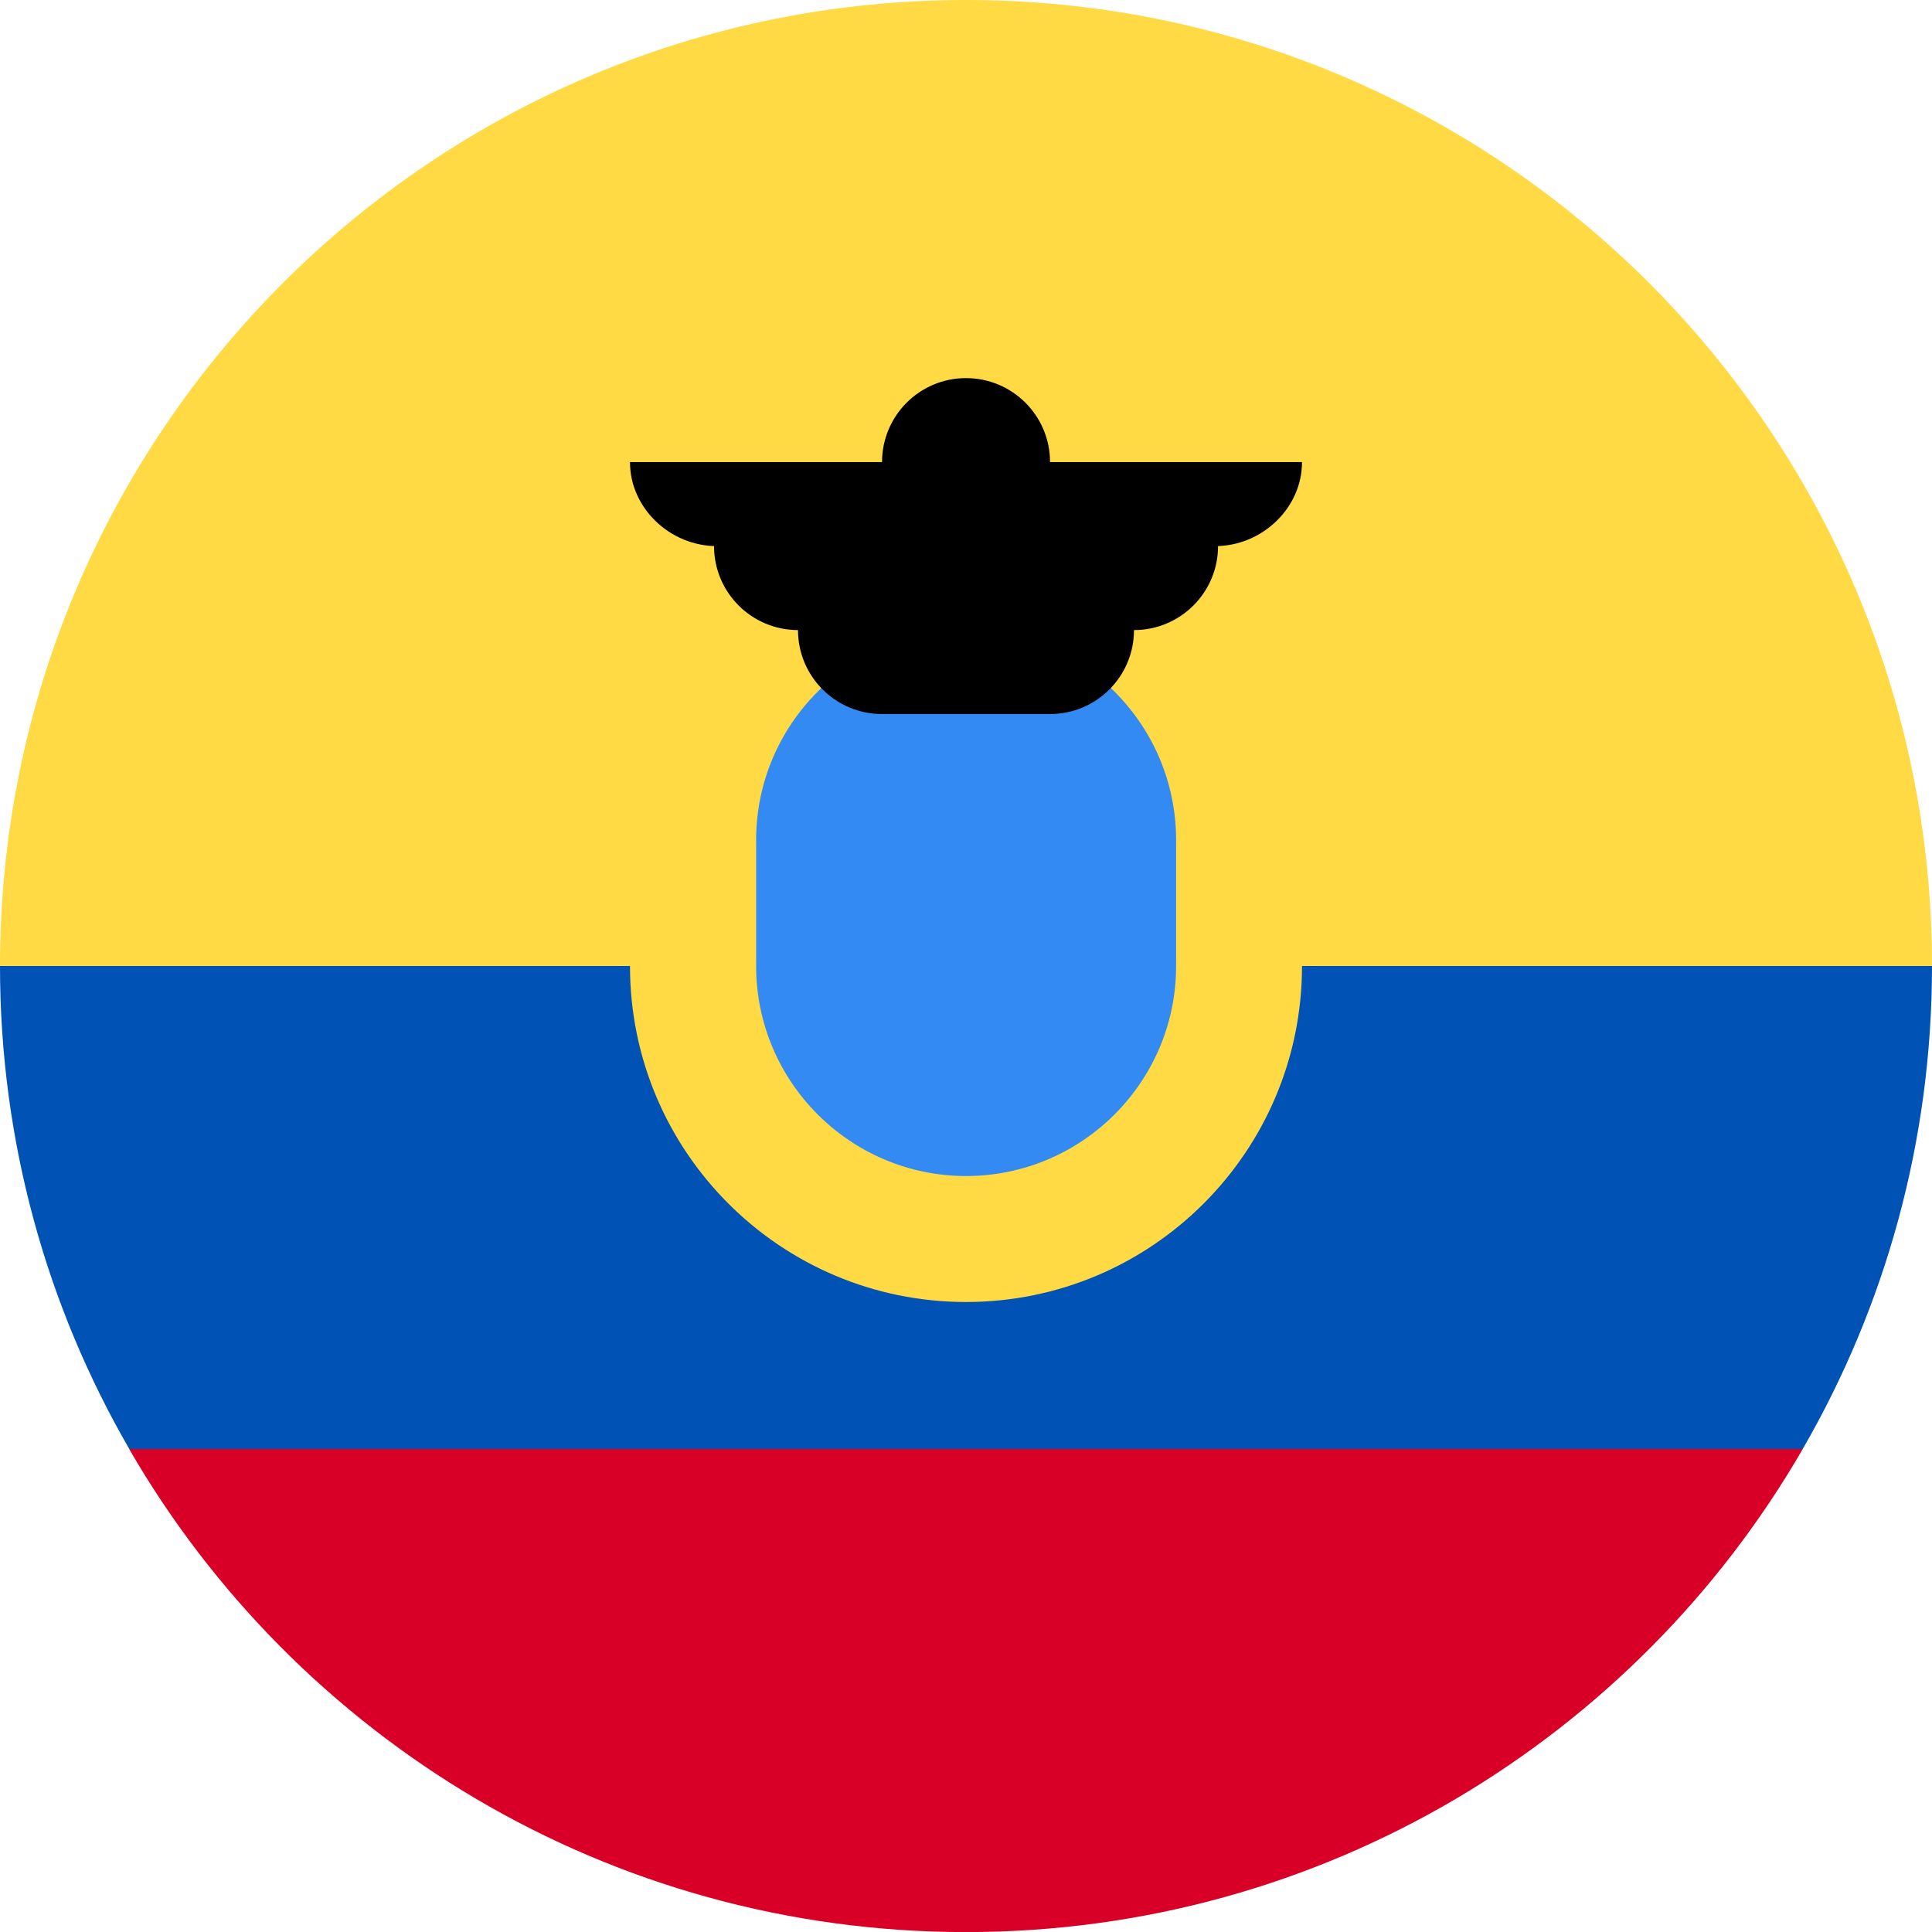 <svg width="24" height="24" viewBox="0 0 24 24" fill="none" xmlns="http://www.w3.org/2000/svg">
<g clip-path="url(#clip0_1788_2070)">
<path d="M0 12C0 5.373 5.373 0 12 0C18.627 0 24 5.373 24 12L12 13.043L0 12Z" fill="#FFDA44"/>
<path d="M1.605 18.001C3.68 21.588 7.558 24.001 12 24.001C16.441 24.001 20.319 21.588 22.394 18.001L12 17.218L1.605 18.001Z" fill="#D80027"/>
<path d="M22.394 18C23.415 16.235 24 14.186 24 12H0C0 14.186 0.585 16.235 1.606 18H22.394Z" fill="#0052B4"/>
<path d="M12 16.174C14.305 16.174 16.174 14.306 16.174 12.001C16.174 9.695 14.305 7.827 12 7.827C9.695 7.827 7.826 9.695 7.826 12.001C7.826 14.306 9.695 16.174 12 16.174Z" fill="#FFDA44"/>
<path d="M12.001 14.609C10.563 14.609 9.393 13.439 9.393 12.001V10.435C9.393 8.997 10.563 7.827 12.001 7.827C13.44 7.827 14.61 8.997 14.61 10.435V12.001C14.61 13.439 13.44 14.609 12.001 14.609Z" fill="#338AF3"/>
<path d="M16.174 5.74H13.044C13.044 5.164 12.576 4.697 12 4.697C11.424 4.697 10.957 5.164 10.957 5.74H7.826C7.826 6.316 8.328 6.784 8.904 6.784H8.87C8.87 7.36 9.337 7.827 9.913 7.827C9.913 8.403 10.38 8.87 10.957 8.87H13.044C13.62 8.87 14.087 8.403 14.087 7.827C14.663 7.827 15.131 7.36 15.131 6.784H15.096C15.672 6.784 16.174 6.316 16.174 5.74Z" fill="black"/>
</g>
<defs>
<clipPath id="clip0_1788_2070">
<rect width="24" height="24" fill="white"/>
</clipPath>
</defs>
</svg>
